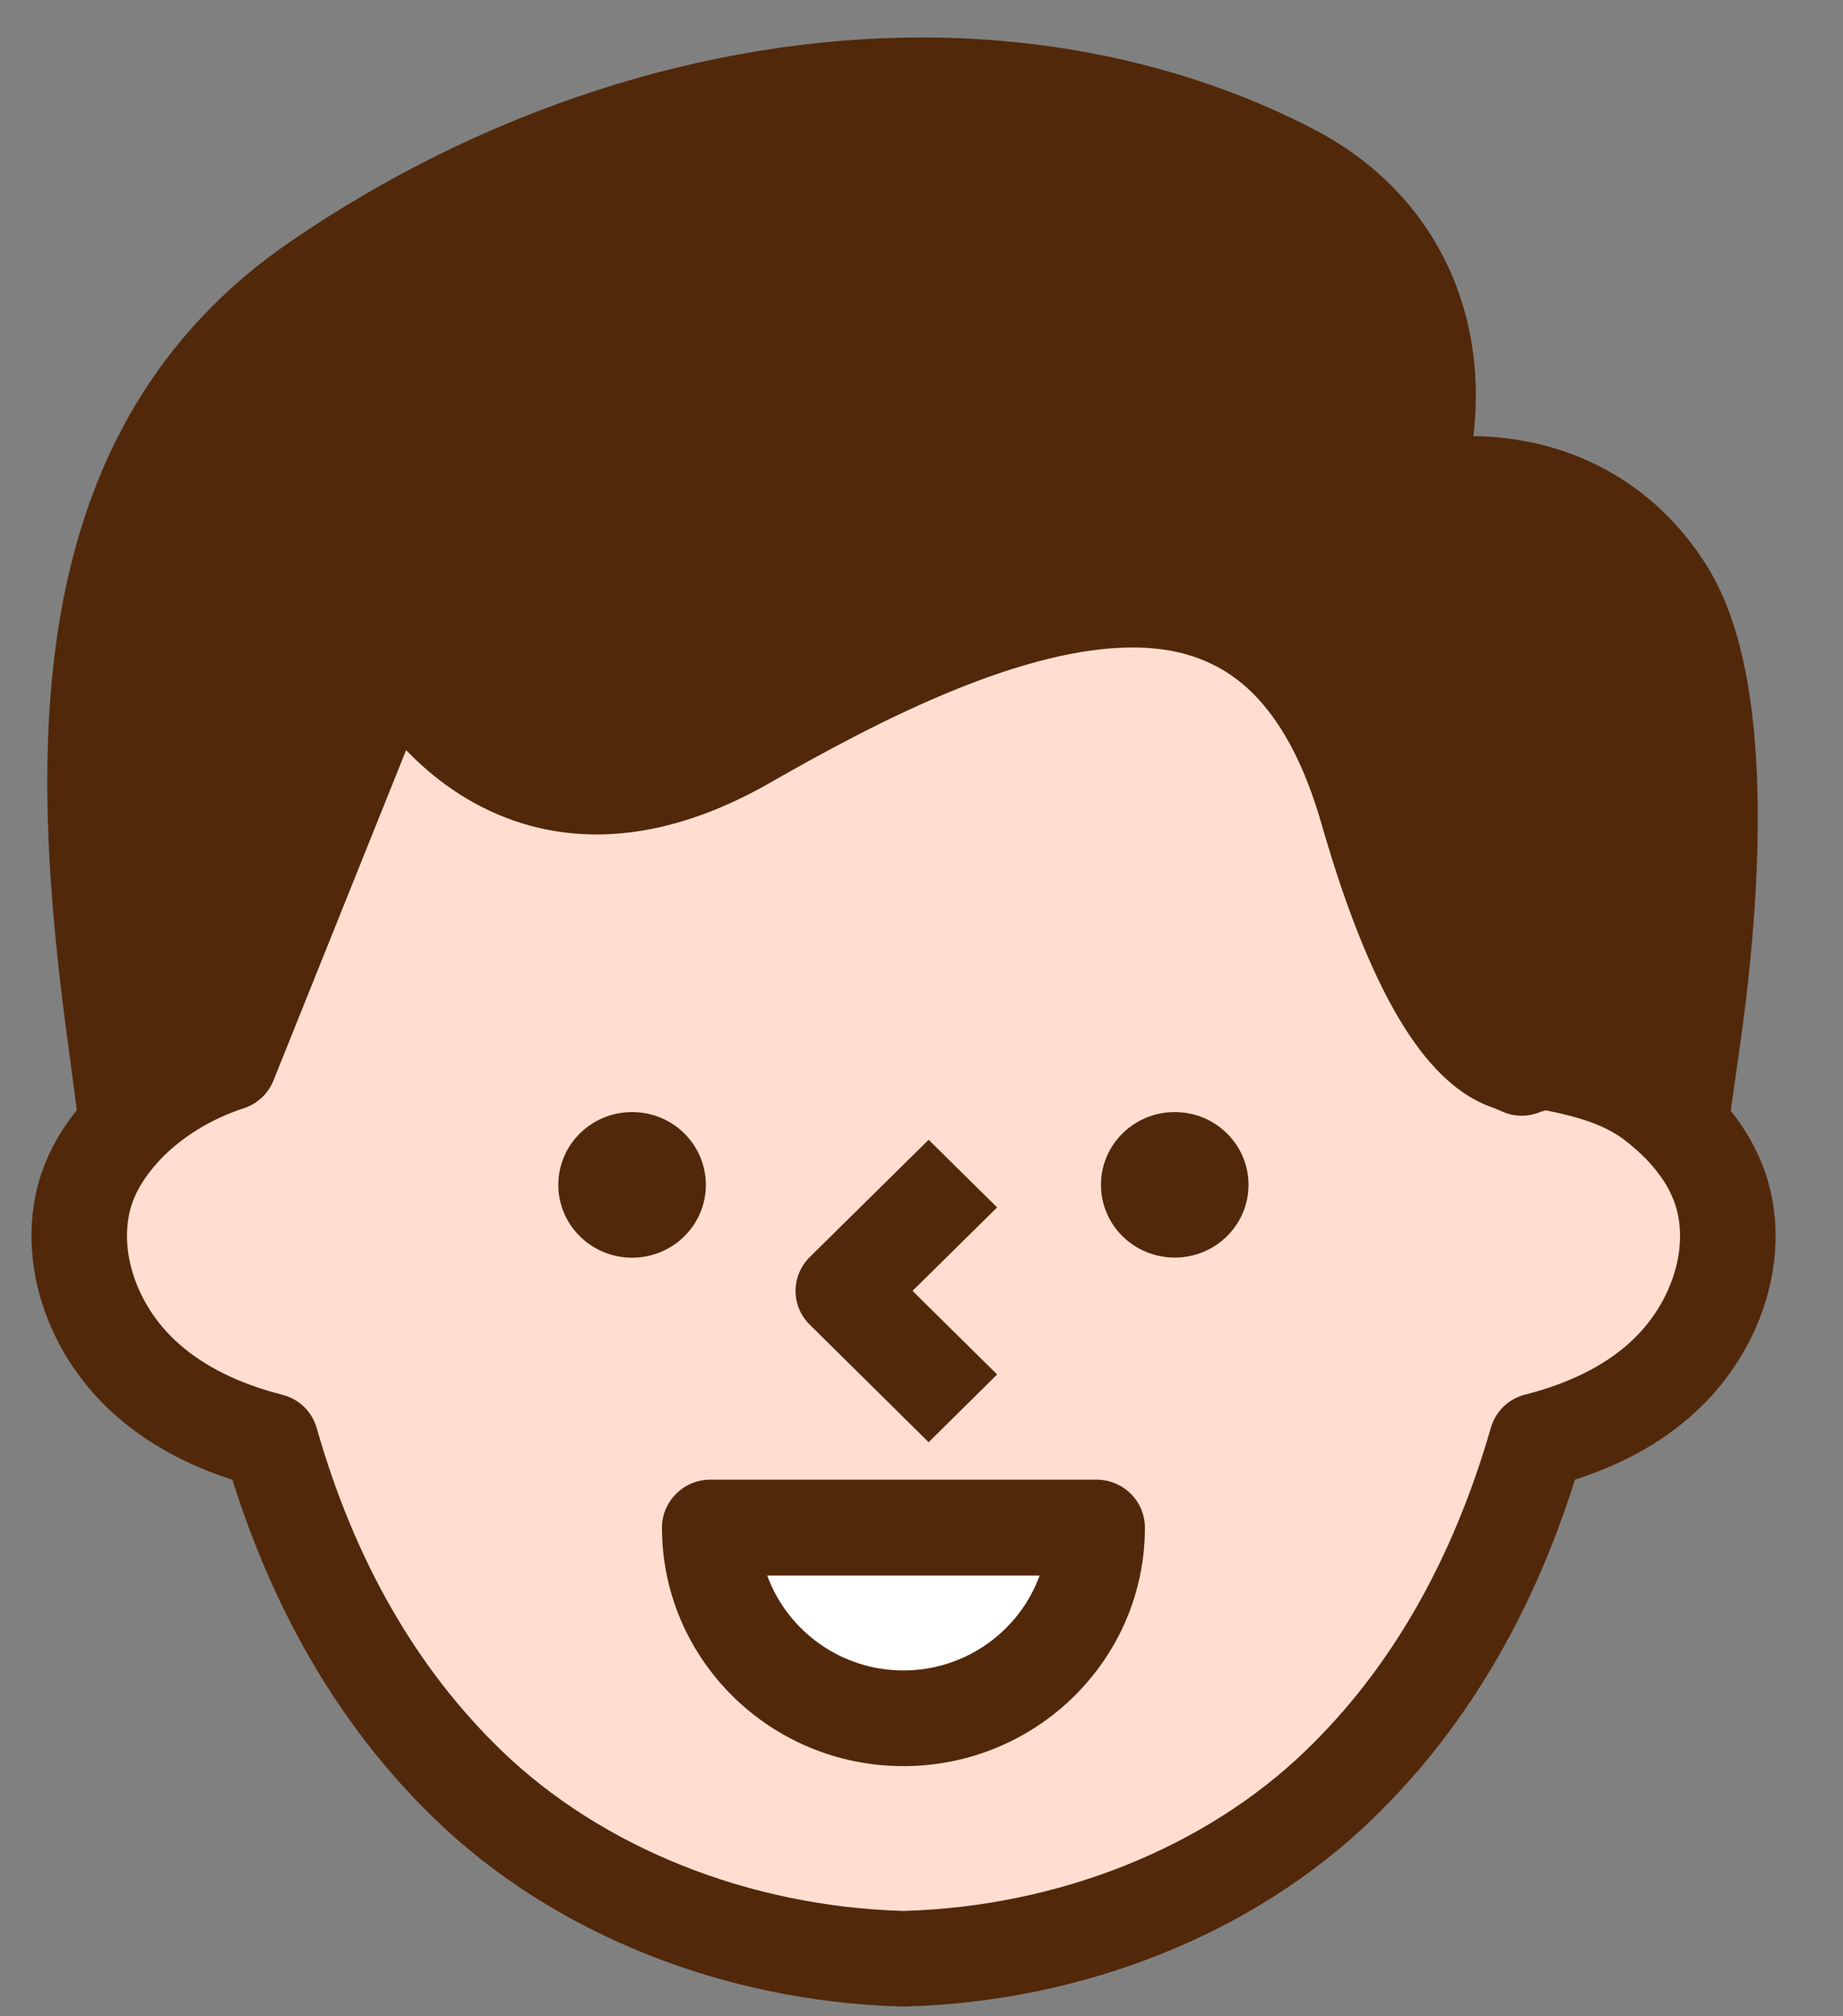 <?xml version="1.0" encoding="utf-8"?>
<!-- Generator: Adobe Illustrator 16.0.0, SVG Export Plug-In . SVG Version: 6.00 Build 0)  -->
<!DOCTYPE svg PUBLIC "-//W3C//DTD SVG 1.1 Tiny//EN" "http://www.w3.org/Graphics/SVG/1.1/DTD/svg11-tiny.dtd">
<svg version="1.1" baseProfile="tiny" id="圖層_1"
	 xmlns="http://www.w3.org/2000/svg" xmlns:xlink="http://www.w3.org/1999/xlink" x="0px" y="0px" width="32px" height="35px"
	 viewBox="0 0 32 35" xml:space="preserve">
<rect x="0" y="0" width="32" height="35" fill="#808080" stroke="none"/>
<g id="_x5B_disabled_x5D_man_head">
	
		<path fill="#FFDED1" stroke="#52280A" stroke-width="1.659" stroke-linecap="round" stroke-linejoin="round" stroke-miterlimit="10" d="
		M29.78,20.41c-0.135-0.306-0.346-0.603-0.621-0.887c-0.139-0.141-0.293-0.271-0.447-0.393c-0.514-0.393-1.152-0.558-1.713-0.67
		c-0.125-0.022-0.248-0.021-0.363,0.012c-0.145,0.031-0.307,0.021-0.461-0.035c-0.602-0.211-1.506-1.145-2.43-4.357
		c-0.518-1.805-1.357-2.918-2.57-3.4c-0.443-0.178-0.949-0.27-1.51-0.27c-2.141,0-4.709,1.313-6.705,2.457
		c-1.328,0.758-2.555,0.973-3.656,0.631c-0.604-0.189-1.16-0.539-1.65-1.047c-0.193-0.203-0.484-0.295-0.762-0.24
		c-0.279,0.06-0.512,0.248-0.613,0.508l-2.301,5.729c-0.682,0.224-1.285,0.589-1.762,1.072c-0.275,0.289-0.486,0.585-0.621,0.885
		c-0.512,1.12-0.105,2.609,0.967,3.548c0.553,0.488,1.271,0.842,2.139,1.063c0.695,2.438,1.85,4.447,3.438,5.976
		c1.899,1.83,4.646,2.927,7.527,3.009c0.01,0,0.019,0,0.022,0c0.008,0,0.014,0,0.021,0c2.887-0.082,5.633-1.179,7.531-3.009
		c1.588-1.526,2.74-3.536,3.443-5.979c0.857-0.218,1.58-0.569,2.133-1.058C29.887,23.014,30.292,21.525,29.78,20.41z"/>
	<g>
		<path fill="#FFFFFF" d="M18.051,27.349h-4.73c0.35,0.959,1.279,1.648,2.365,1.648C16.774,28.998,17.704,28.308,18.051,27.349z"/>
		<path fill="#52280A" d="M16.124,25.035l1.189-1.176l-1.469-1.451l1.469-1.449l-1.189-1.174l-2.063,2.035
			c-0.158,0.156-0.248,0.369-0.248,0.588c0,0.221,0.09,0.434,0.248,0.588L16.124,25.035z"/>
		<ellipse fill="#52280A" cx="10.975" cy="20.568" rx="1.281" ry="1.264"/>
		<ellipse fill="#52280A" cx="20.397" cy="20.567" rx="1.281" ry="1.263"/>
		<path fill="#52280A" d="M19.879,26.519c0-0.461-0.375-0.834-0.844-0.834h-6.699c-0.465,0-0.842,0.373-0.842,0.834
			c0,2.283,1.879,4.139,4.191,4.139C18,30.658,19.879,28.802,19.879,26.519z M13.321,27.349h4.73
			c-0.348,0.959-1.277,1.648-2.365,1.648C14.6,28.998,13.67,28.308,13.321,27.349z"/>
	</g>
	
		<path fill="#52280A" stroke="#52280A" stroke-width="1.659" stroke-linecap="round" stroke-linejoin="round" stroke-miterlimit="10" d="
		M28.924,10.248c-0.75-1.19-1.967-1.849-3.414-1.849c-0.459,0-0.809,0.067-0.967,0.097c0.71-2.354-0.105-4.474-2.119-5.519
		C20.538,1.998,18.32,1.48,16.008,1.48c-3.582,0-7.313,1.212-10.51,3.407C1.233,7.818,1.307,12.984,2.02,18.132l0.156,1.185
		l1.063-0.573c0.138-0.07,0.272-0.134,0.412-0.193l0.322-0.133l2.84-7.092l-0.138-0.309c-0.012-0.03-0.022-0.057-0.037-0.087
		l0.076,0.147c0.033,0.068,0.067,0.141,0.106,0.211l0.027,0.047c0.141,0.279,0.938,1.687,2.473,2.153
		c1.08,0.329,2.32,0.108,3.625-0.634c1.996-1.146,4.567-2.457,6.729-2.457c0.556,0,1.058,0.091,1.497,0.27
		c1.199,0.478,2.066,1.625,2.581,3.41c0.886,3.084,1.759,4.043,2.335,4.313l0.334,0.148l0.342-0.134
		c0.467,0.082,0.969,0.188,1.43,0.405l1.021,0.467l0.156-1.1C29.692,15.981,30.051,12.029,28.924,10.248z M6.524,10.5l-0.012,0.006
		c-0.207-0.896,0.031-1.76,0.285-2.34l0.006,0.004C6.54,8.777,6.333,9.632,6.524,10.5z"/>
</g>
</svg>
